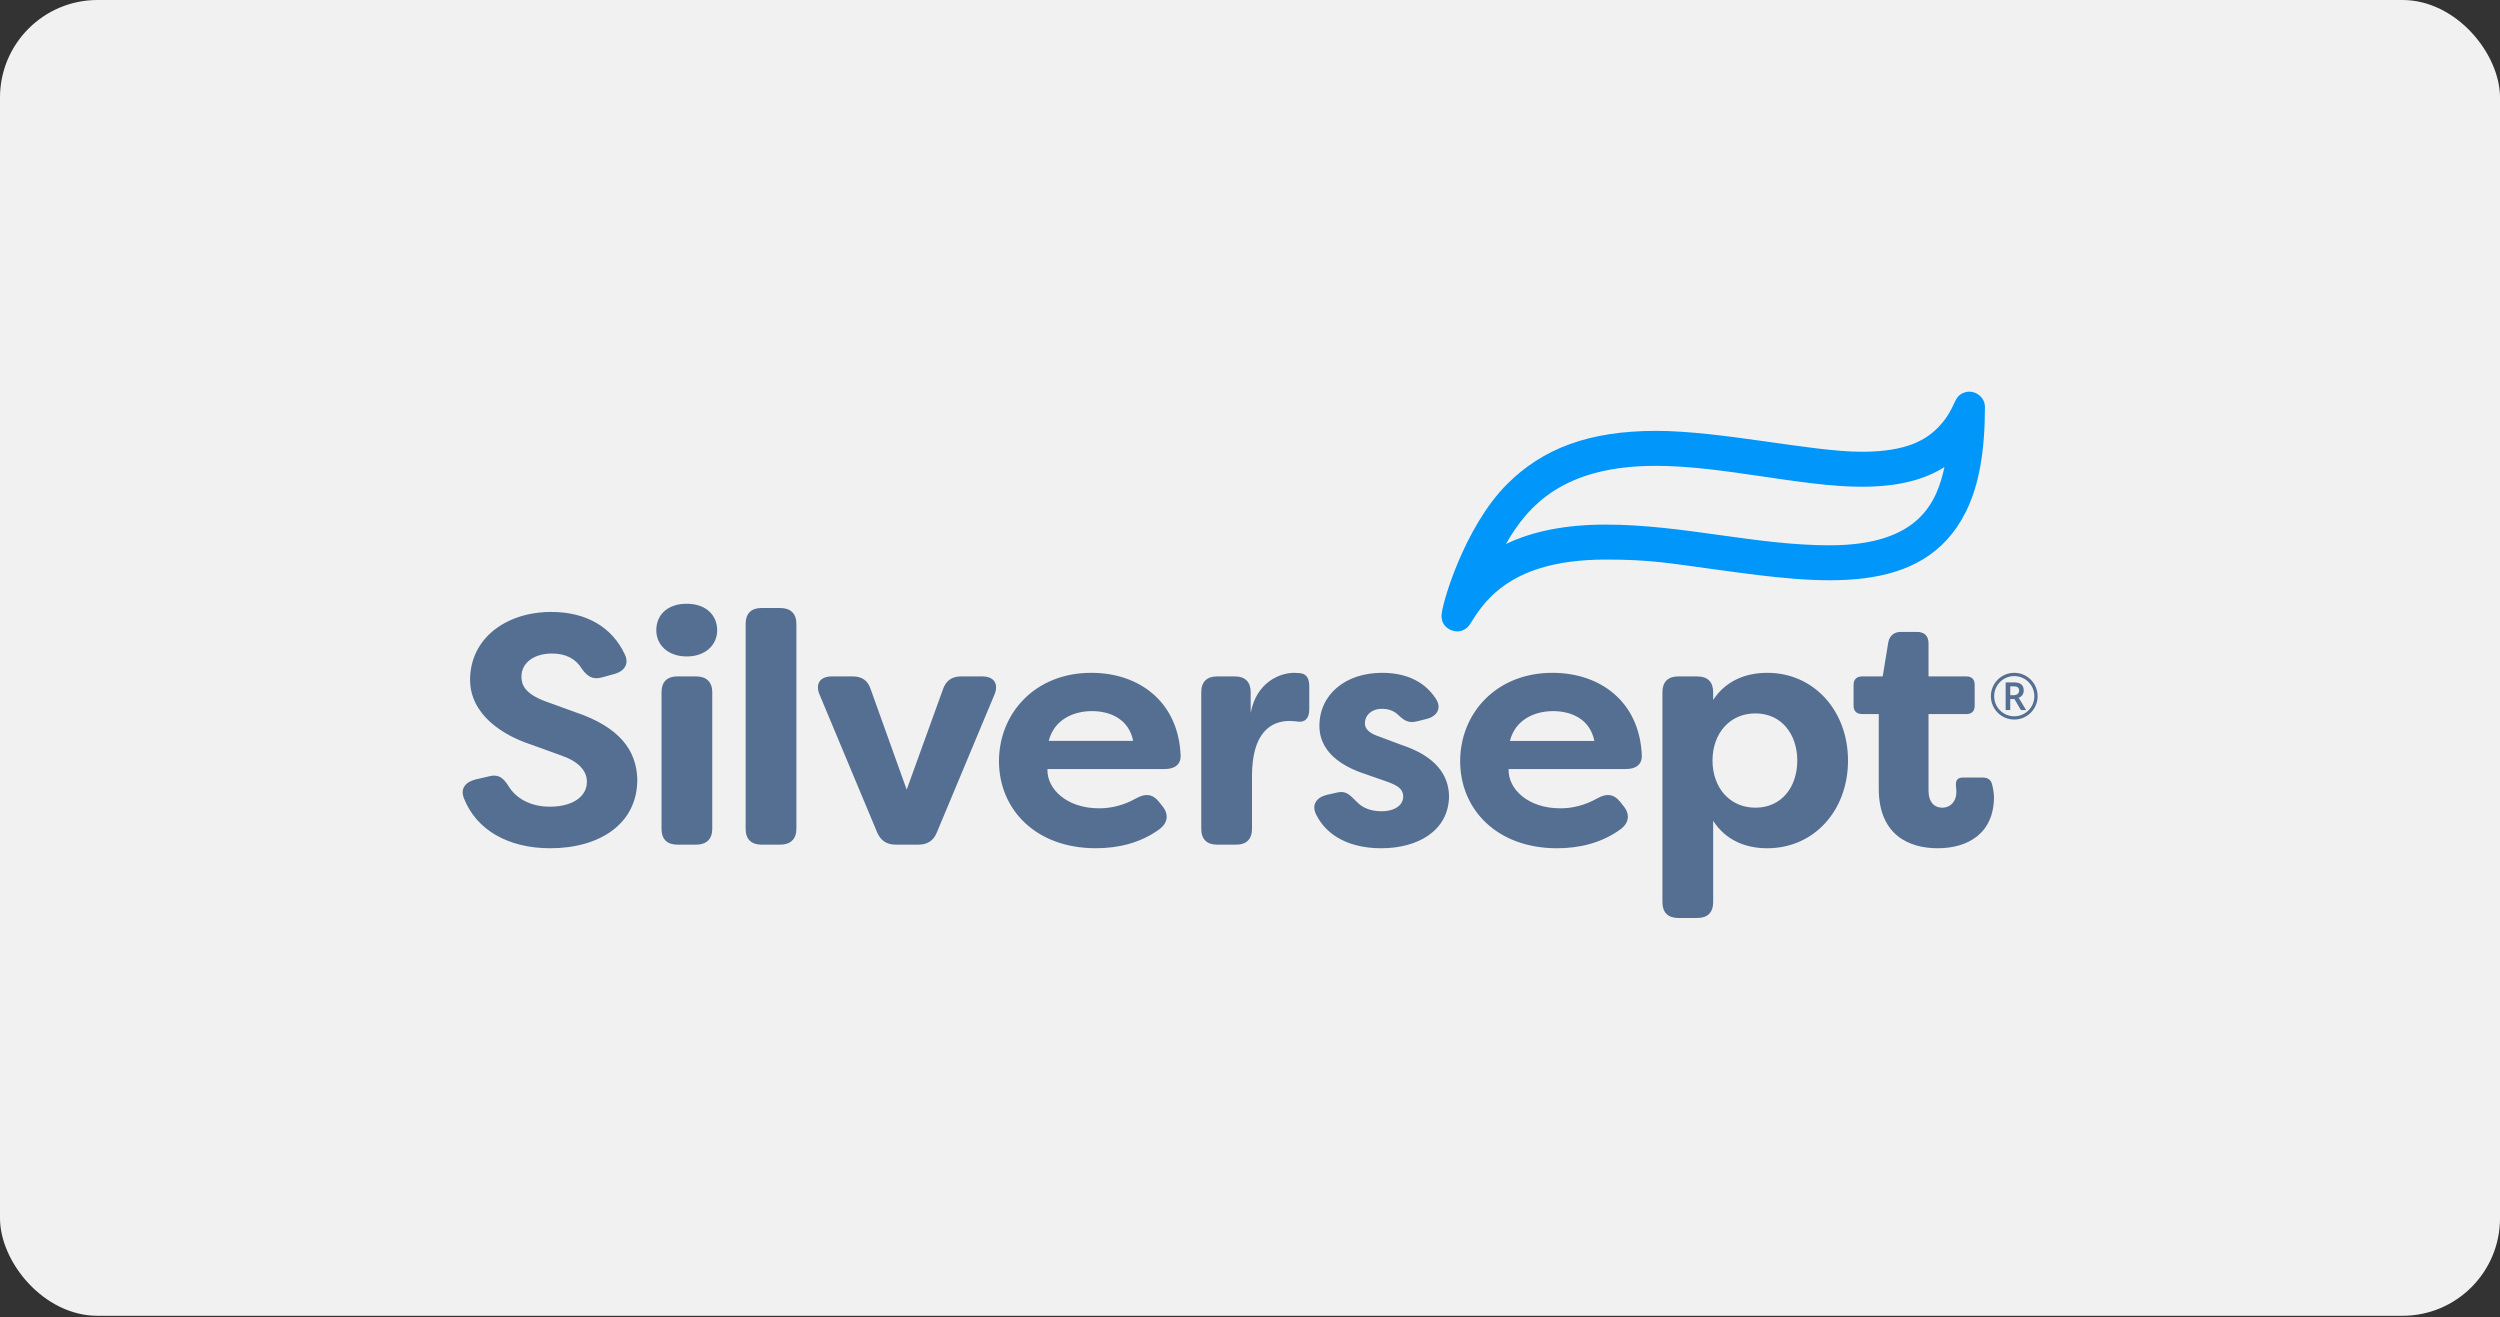 <?xml version="1.0" encoding="UTF-8"?>
<svg xmlns="http://www.w3.org/2000/svg" width="205" height="108" viewBox="0 0 205 108" fill="none">
  <rect x="0" y="0" width="205" height="108" fill="#333333" stroke="none"/>
  <g clip-path="url(#clip0_294_628)">
    <rect width="205" height="107.895" fill="#F2F1F1"></rect>
    <g clip-path="url(#clip1_294_628)">
      <path d="M119.475 51.775C119.003 51.775 118.204 51.416 118.204 50.498C118.204 49.589 120.066 43.214 123.582 39.699C126.493 36.787 130.284 35.331 135.788 35.331C141.147 35.331 148.546 37.045 152.659 37.045C156.317 37.045 157.897 36.076 158.867 35.106C160.106 33.867 160.178 32.904 160.599 32.483C160.869 32.213 161.214 32.115 161.494 32.115C162.124 32.115 162.764 32.636 162.764 33.371C162.764 36.972 162.29 39.792 161.186 41.995C157.67 49.011 149.209 47.86 141.026 46.746C136.853 46.179 135.38 45.884 131.682 45.884C127.518 45.884 124.354 46.828 122.221 48.96C121.111 50.071 120.63 51.147 120.371 51.405C120.179 51.597 119.869 51.775 119.475 51.775L119.475 51.775ZM159.446 38.296C157.718 39.394 155.514 39.913 152.659 39.913C147.714 39.913 141.281 38.199 135.788 38.199C128.225 38.199 125.311 41.416 123.483 44.612C125.705 43.542 128.42 43.017 131.682 43.017C137.943 43.017 144 44.715 150.027 44.715C157.439 44.715 158.824 41.115 159.446 38.297L159.446 38.296Z" fill="#0096FA"></path>
      <path d="M165.946 56.625C165.946 56.761 165.911 56.88 165.838 56.984C165.767 57.09 165.664 57.167 165.533 57.218L166.141 58.224H165.713L165.184 57.323H164.841V58.224H164.463V55.954H165.128C165.412 55.954 165.618 56.01 165.749 56.12C165.88 56.23 165.946 56.398 165.946 56.625ZM164.841 57.009H165.117C165.252 57.009 165.362 56.974 165.444 56.903C165.526 56.834 165.568 56.743 165.568 56.635C165.568 56.508 165.531 56.415 165.458 56.361C165.385 56.305 165.269 56.278 165.111 56.278H164.841V57.009H164.841ZM165.169 55.171C164.111 55.171 163.253 56.029 163.253 57.087C163.253 58.146 164.111 59.003 165.169 59.003C166.227 59.003 167.085 58.146 167.085 57.087C167.085 56.029 166.227 55.171 165.169 55.171ZM165.169 58.735C164.259 58.735 163.521 57.998 163.521 57.087C163.521 56.177 164.259 55.439 165.169 55.439C166.079 55.439 166.817 56.177 166.817 57.087C166.817 57.998 166.079 58.735 165.169 58.735ZM38.061 65.504C37.712 64.699 38.142 64.135 38.974 63.921L40.128 63.652C40.88 63.464 41.282 63.786 41.712 64.484C42.329 65.478 43.51 66.148 45.093 66.148C46.918 66.148 48.126 65.343 48.126 64.109C48.126 63.169 47.402 62.418 45.979 61.934L43.537 61.049C41.309 60.324 38.572 58.66 38.545 55.762C38.545 52.326 41.524 50.179 45.201 50.179C48.126 50.179 50.193 51.467 51.212 53.614C51.615 54.393 51.239 55.01 50.434 55.252L49.361 55.547C48.609 55.762 48.153 55.466 47.697 54.822C47.214 54.017 46.382 53.588 45.254 53.588C43.912 53.588 42.758 54.259 42.758 55.493C42.758 56.164 43.053 56.889 44.717 57.506L47.16 58.392C50.837 59.627 52.206 61.559 52.259 63.921C52.259 67.598 49.119 69.557 45.12 69.557C41.604 69.557 39.055 68.001 38.061 65.504L38.061 65.504ZM53.816 51.682C53.816 50.447 54.701 49.508 56.312 49.508C57.895 49.508 58.808 50.447 58.808 51.682C58.808 52.89 57.842 53.829 56.312 53.829C54.782 53.829 53.816 52.89 53.816 51.682ZM54.245 67.973V56.755C54.245 55.922 54.702 55.466 55.533 55.466H57.09C57.922 55.466 58.405 55.923 58.405 56.755V67.973C58.405 68.805 57.922 69.261 57.09 69.261H55.533C54.701 69.261 54.245 68.805 54.245 67.973ZM61.143 67.973V51.145C61.143 50.313 61.599 49.857 62.431 49.857H63.988C64.82 49.857 65.303 50.313 65.303 51.145V67.973C65.303 68.805 64.82 69.261 63.988 69.261H62.431C61.599 69.261 61.143 68.805 61.143 67.973ZM71.932 68.269L67.209 56.969C66.833 56.084 67.236 55.466 68.202 55.466H69.919C70.671 55.466 71.154 55.788 71.395 56.513L74.348 64.752L77.327 56.513C77.569 55.815 78.052 55.466 78.803 55.466H80.548C81.514 55.466 81.917 56.084 81.541 56.969L76.817 68.269C76.549 68.94 76.039 69.261 75.314 69.261H73.462C72.711 69.261 72.228 68.939 71.932 68.269ZM81.916 62.417C81.916 58.526 84.842 55.171 89.485 55.171C93.403 55.171 96.624 57.533 96.812 61.934C96.839 62.713 96.303 63.062 95.497 63.062H85.888C85.835 64.699 87.472 66.282 90.129 66.282C91.122 66.282 92.142 66.041 93.189 65.45C93.914 65.047 94.504 65.101 95.014 65.719L95.309 66.094C95.846 66.739 95.792 67.463 95.067 68C93.484 69.154 91.632 69.556 89.861 69.556C84.923 69.556 81.916 66.363 81.916 62.417L81.916 62.417ZM92.921 60.753C92.545 58.902 90.961 58.311 89.539 58.311C88.09 58.311 86.452 58.956 85.996 60.753H92.921ZM98.503 67.973V56.755C98.503 55.922 98.96 55.466 99.791 55.466H101.268C102.1 55.466 102.556 55.923 102.556 56.755V58.472C103.012 55.949 104.944 55.171 106.125 55.171L106.582 55.198C107.226 55.252 107.36 55.762 107.36 56.298V58.177C107.36 58.929 106.984 59.251 106.421 59.17C106.179 59.143 105.964 59.117 105.75 59.117C104.14 59.117 102.664 60.163 102.664 63.625V67.973C102.664 68.805 102.207 69.261 101.375 69.261H99.791C98.959 69.261 98.503 68.805 98.503 67.973ZM107.924 66.792C107.521 65.987 107.951 65.397 108.782 65.182L109.615 64.994C110.339 64.806 110.662 65.155 111.225 65.719C111.708 66.255 112.433 66.524 113.292 66.524C114.338 66.524 115.063 66.041 115.063 65.316C115.063 64.726 114.66 64.431 113.775 64.109L112.084 63.518C110.662 63.062 108.192 62.015 108.192 59.519C108.192 56.942 110.339 55.171 113.319 55.171C115.09 55.171 116.7 55.735 117.72 57.265C118.257 58.043 117.854 58.741 116.969 58.956L116.217 59.143C115.52 59.331 115.144 59.09 114.661 58.633C114.285 58.258 113.802 58.123 113.319 58.123C112.46 58.123 111.923 58.66 111.923 59.304C111.923 59.895 112.46 60.19 113.184 60.431L114.902 61.075C117.747 62.015 118.767 63.545 118.821 65.236C118.821 68.134 116.244 69.557 113.265 69.557C110.822 69.557 108.836 68.644 107.924 66.792ZM119.733 62.418C119.733 58.526 122.658 55.171 127.302 55.171C131.22 55.171 134.441 57.533 134.629 61.934C134.655 62.713 134.119 63.062 133.314 63.062H123.705C123.651 64.699 125.289 66.282 127.946 66.282C128.939 66.282 129.959 66.041 131.005 65.45C131.73 65.048 132.32 65.101 132.83 65.719L133.126 66.094C133.662 66.739 133.609 67.463 132.884 68C131.301 69.154 129.449 69.557 127.677 69.557C122.739 69.557 119.733 66.363 119.733 62.417L119.733 62.418ZM130.737 60.754C130.361 58.902 128.778 58.312 127.355 58.312C125.906 58.312 124.269 58.956 123.813 60.754H130.737ZM136.319 73.986V56.755C136.319 55.923 136.775 55.467 137.607 55.467H139.191C140.023 55.467 140.479 55.923 140.479 56.755V57.399C141.472 55.869 143.083 55.171 144.908 55.171C148.773 55.171 151.537 58.312 151.537 62.364C151.537 66.444 148.773 69.557 144.908 69.557C143.083 69.557 141.472 68.859 140.479 67.302V73.986C140.479 74.817 140.023 75.274 139.191 75.274H137.607C136.775 75.274 136.319 74.817 136.319 73.986ZM147.377 62.364C147.377 60.244 146.115 58.499 143.941 58.499C141.821 58.499 140.426 60.163 140.426 62.364C140.426 64.565 141.821 66.229 143.941 66.229C146.115 66.229 147.377 64.511 147.377 62.364ZM154.059 64.672V58.553H152.691C152.261 58.553 151.993 58.312 151.993 57.882V56.138C151.993 55.708 152.261 55.467 152.691 55.467H154.382L154.838 52.675C154.945 52.112 155.321 51.816 155.884 51.816H157.2C157.817 51.816 158.139 52.165 158.139 52.756V55.467H161.252C161.681 55.467 161.923 55.708 161.923 56.138V57.882C161.923 58.312 161.681 58.553 161.252 58.553H158.139V64.806C158.139 65.827 158.648 66.229 159.266 66.229C159.964 66.229 160.42 65.692 160.42 64.968C160.42 64.834 160.42 64.672 160.393 64.484C160.34 64.001 160.501 63.76 160.957 63.76H162.594C162.943 63.76 163.238 63.894 163.346 64.297C163.453 64.699 163.506 65.129 163.506 65.343C163.506 68.323 161.386 69.557 158.89 69.557C156.556 69.557 154.059 68.484 154.059 64.673V64.672Z" fill="#546F92"></path>
    </g>
  </g>
  <defs>
    <clipPath id="clip0_294_628">
      <rect width="205" height="107.895" rx="8" fill="white"></rect>
    </clipPath>
    <clipPath id="clip1_294_628">
      <rect width="129.145" height="43.158" fill="white" transform="translate(37.94 32.116)"></rect>
    </clipPath>
  </defs>
</svg>
